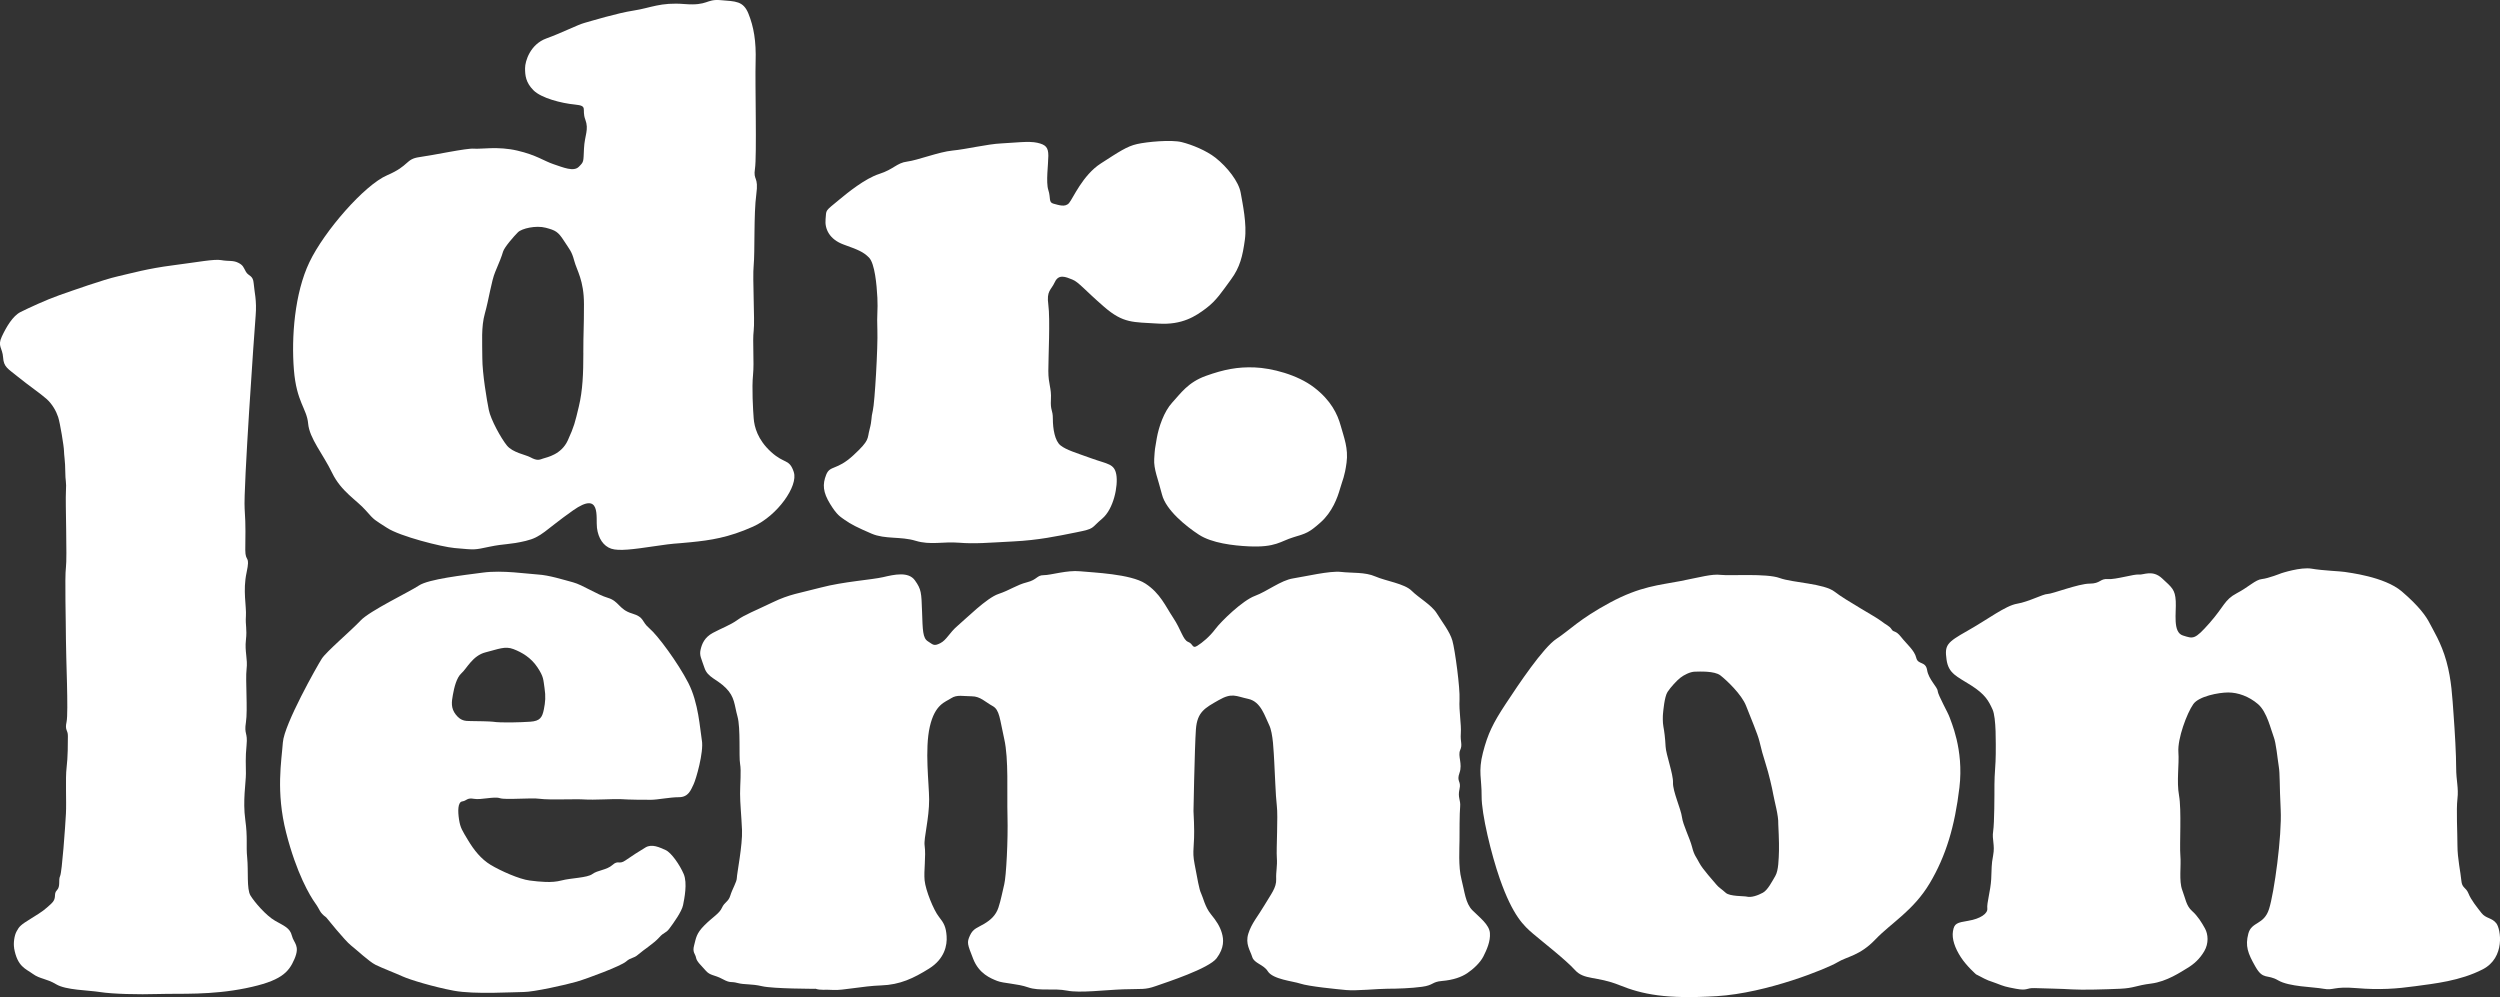 <?xml version="1.0" encoding="UTF-8"?>
<svg id="Layer_1" data-name="Layer 1" xmlns="http://www.w3.org/2000/svg" version="1.1" viewBox="0 0 1188.43 474">
  <rect x="0" y="0" width="1188.43" height="474" fill="#333333" stroke="none"/>
  <defs>
    <style>
      .cls-1 {
        fill: #fff;
        stroke-width: 0px;
      }
    </style>
  </defs>
  <path class="cls-1" d="M333.65,352.02c-.92-5.55-1.54-17.88-6.47-27.43-4.92-9.55-14.47-22.5-18.47-25.89-4-3.39-2.15-5.24-8.31-7.09-6.16-1.85-6.16-5.86-11.39-7.4-5.23-1.54-12-6.16-16.62-7.4-4.62-1.23-11.39-3.39-16.62-3.7-5.23-.31-16.93-2.16-26.17-.92-9.24,1.23-25.86,3.08-30.48,6.16-4.62,3.08-23.4,12.02-27.71,16.64-4.31,4.62-16.32,14.79-18.47,18.18-2.16,3.39-17.85,31.12-18.47,39.75-.61,8.63-3.39,23.42,1.54,42.84,4.93,19.41,11.39,30.2,13.85,33.59,2.46,3.39,1.85,4.31,5.23,6.78,0,0,8.93,11.1,11.7,13.25,2.77,2.16,8.62,7.71,11.7,9.25,3.08,1.54,9.54,4,12.93,5.55,3.39,1.54,14.47,4.93,24.32,6.78,9.85,1.85,28.63.61,33.24.61s20.01-3.39,25.24-4.93c5.23-1.54,20.93-7.4,23.4-9.55,2.46-2.16,3.39-1.23,5.85-3.39,2.46-2.16,7.39-5.24,9.85-8.01,2.46-2.77,3.08-1.85,4.92-4.31,1.85-2.47,5.85-8.01,6.47-11.09.61-3.08,2.15-10.48.31-14.79-1.85-4.31-5.85-10.17-8.62-11.41-2.77-1.23-6.46-3.08-9.54-1.23-3.08,1.85-6.46,4.01-9.54,6.16-3.08,2.16-3.39-.31-6.16,2.16-2.77,2.46-7.08,2.46-9.54,4.31-2.46,1.85-10.16,1.85-14.77,3.08-4.62,1.23-10.16.62-15.08,0s-13.85-4.62-18.47-7.4c-4.62-2.78-8-7.09-10.77-11.71-2.77-4.62-3.69-5.86-4.31-9.86-.62-4.01-.62-8.32,1.54-8.63,2.16-.31,2.16-1.85,5.54-1.23,3.39.61,9.54-1.23,12.32-.31,2.77.92,14.78-.31,19.08.31,4.31.61,17.24,0,21.24.31,4,.31,14.46-.34,17.09-.16,4.31.31,11.39.31,14.47.31s8.93-1.23,13.24-1.23c4.62,0,5.7-3.54,6.93-6.01,1.23-2.47,4.92-15.41,4-20.96M258.54,337.22c-.77,3.85-1.85,5.55-6.46,5.86-4.62.31-13.85.61-17.86,0-.96-.15-7.69-.31-10.47-.31s-4.77-.15-7.08-3.08c-2.41-3.06-2-6.01-1.38-9.4.62-3.39,1.69-8.17,4.15-10.33,2.46-2.16,5.24-8.32,11.39-9.86,6.16-1.54,9.24-3.08,13.24-1.54,4,1.54,8.31,4.01,11.39,8.63,3.08,4.62,2.77,5.86,3.39,9.86.62,4.01.38,6.72-.31,10.17"/>
  <path class="cls-1" d="M387.52,470.05s-20.01,0-25.24-1.23c-5.23-1.23-8.31-.62-11.7-1.54-3.39-.92-3.08.31-7.08-1.85-4-2.16-5.85-1.54-8-4.01-2.15-2.47-4.31-4.31-4.62-6.16-.31-1.85-1.85-2.47-.92-5.86.92-3.39.92-5.55,4.92-9.55,4-4.01,7.08-5.55,8.31-8.32,1.23-2.77,3.08-2.77,4-5.86.93-3.08,3.08-6.47,3.08-8.32s2.77-15.72,2.46-22.81c-.31-7.09-.92-12.64-.92-17.26s.61-10.79,0-14.18c-.62-3.39.31-16.95-1.23-22.5-1.54-5.55-1.23-9.24-5.54-13.56-4.31-4.31-8.62-4.93-10.16-9.55-1.54-4.62-2.46-5.86-1.85-8.63.62-2.77,1.85-5.86,5.85-8.01,4-2.16,8.31-3.7,11.7-6.16,3.39-2.47,8.31-4.31,16.62-8.32,8.31-4,12.62-4.32,23.09-7.09,10.47-2.77,24.32-3.7,29.55-4.93,5.23-1.23,12.01-2.77,15.08,1.54,3.08,4.31,3.08,5.86,3.39,14.79.31,8.94.31,12.63,2.77,14.18,2.46,1.54,2.77,2.47,5.85.92,3.08-1.54,4.31-4.93,8.31-8.32,4-3.39,13.85-13.25,19.39-15.1,5.54-1.85,8.62-4.31,13.55-5.55,4.92-1.23,4.62-3.39,8-3.39s11.08-2.47,17.24-1.85c6.16.62,24.01,1.23,31.09,5.86,7.08,4.62,9.54,10.79,13.24,16.33,3.69,5.55,4.62,10.48,7.08,11.4,2.46.92,1.85,3.39,4.31,1.85,2.46-1.54,5.85-4.31,8.62-8.01,2.77-3.7,12.93-13.56,18.78-15.72,5.85-2.16,12.31-7.4,18.16-8.32,5.85-.92,17.55-3.7,22.78-3.08,5.23.61,11.39,0,16.31,2.16,4.92,2.16,13.85,3.39,17.24,6.78,3.39,3.39,9.54,6.78,12,10.79,2.46,4.01,6.16,8.63,7.39,12.94,1.23,4.31,3.69,22.5,3.39,28.04-.31,5.55.92,11.71.61,16.02-.31,4.31.92,5.24-.31,8.01-1.23,2.77,1.23,6.47-.31,10.79-1.54,4.31.92,3.7,0,7.71-.93,4,.61,5.24.31,8.32-.31,3.08-.31,12.63-.31,16.02s-.62,12.64.92,18.49c1.54,5.85,1.85,11.4,5.23,14.79,3.39,3.39,8,6.78,8.31,10.79.31,4-1.54,8.01-3.08,11.09-1.54,3.08-4.93,6.16-7.7,8.01-2.77,1.85-6.62,3.24-12.01,3.7-4.91.42-3.85,2-9.54,2.77-5.19.7-11.7.92-16.32.92s-14.86,1.08-19.7.62c-4.77-.46-17.7-1.7-21.86-3.08-3.4-1.14-13-1.99-15.39-5.86-2-3.24-6.47-3.7-7.39-6.78-.93-3.08-3.39-6.16-1.85-11.1,1.54-4.93,4.62-8.32,7.7-13.56,3.08-5.24,5.71-8.27,5.54-12.33-.15-3.7.61-6.17.31-10.17-.31-4.01.62-19.72,0-24.65-.61-4.93-.92-16.33-1.23-20.96-.31-4.62-.46-13.55-2.46-17.57-1.99-3.99-3.85-11.03-9.85-12.33-6.06-1.31-7.7-3.08-14.16.61-6.47,3.7-10.16,5.55-10.77,13.87-.62,8.32-1.23,42.55-1.23,42.55,0,0-.13-10.58.31,1.54.46,12.83-1.08,12.83.31,20.03,1.33,6.91,2.15,12,3.08,13.84.92,1.85,1.85,6.47,4.62,9.86,2.77,3.39,4.31,5.85,5.23,8.94.92,3.08,1.23,7.09-2.46,12.02-3.69,4.93-23.7,11.4-28.94,13.25-5.23,1.85-6.46,1.23-15.39,1.54-8.93.31-20.63,1.85-26.78.62-6.16-1.23-13.23.31-18.47-1.54-5.23-1.85-11.7-1.85-14.77-3.08-3.08-1.23-8.62-3.39-11.39-10.48-2.77-7.09-3.08-7.71-1.54-11.1,1.54-3.39,3.69-3.7,6.77-5.55,3.08-1.85,5.54-4.01,6.77-7.71,1.23-3.7,1.85-7.39,2.77-11.09.92-3.7,1.85-20.96,1.54-32.36-.31-11.4.62-27.12-1.54-36.67-2.16-9.55-2.16-13.87-5.54-15.71-3.39-1.85-5.85-4.62-9.85-4.62s-7.08-.92-9.85.92c-2.77,1.85-7.7,2.77-10.16,13.56-2.46,10.79-.34,27.11-.31,34.51.04,9.13-2.62,18.48-2.15,21.88.72,5.25-.46,12.01,0,16.64.48,4.77,4.31,14.18,6.77,17.26,2.46,3.08,3.39,4.93,3.69,9.24.31,4.32-.93,10.79-8.31,15.41-7.39,4.62-13.85,7.71-22.78,8.01-8.93.31-18.47,2.47-22.78,2.16-4.31-.31-5.85.31-8.62-.62"/>
  <path class="cls-1" d="M926.76,340.95c-.43-1.6-5.55-10.6-5.64-12.47-.09-1.87-4.31-5.48-5.02-9.91-.71-4.43-4.36-2.39-5.18-5.9-.82-3.51-4.5-6.44-7.19-9.86-2.69-3.43-3.48-1.97-4.52-3.65-1.04-1.68-2.84-2.2-5.1-4.03-2.26-1.82-16.81-9.78-21.91-13.8-5.1-4.03-19.95-4.26-26.19-6.55-6.24-2.3-23.76-.99-28.03-1.5-4.28-.51-9.43,1.04-19.27,2.97-9.84,1.92-18.89,2.39-33.47,10.26-14.58,7.88-18.91,12.94-25.3,17.14-6.39,4.2-18.1,21.73-24.16,30.94-6.06,9.2-8.52,14.19-10.84,23.22-2.32,9.03-.55,12.35-.62,20.72-.07,8.37,4.59,27.63,8.64,39.21,6.24,17.82,11.57,22.49,15.79,26.1,4.22,3.61,15.57,12.42,19.95,17.29,4.38,4.87,10.21,2.78,21.15,7.19,10.94,4.41,22.14,6.69,46.19,5.23,24.05-1.46,52.74-13.23,57.42-16.09,4.68-2.85,10.6-3.07,18.04-10.87,7.44-7.8,18.06-13.67,25.83-26.7,7.76-13.04,11.93-27.13,14.12-45.49,2.2-18.36-4.25-31.86-4.68-33.46M843.95,416.38c-1.55,2.61-3.59,6.71-5.91,7.98-2.32,1.27-5.56,2.44-7.67,1.87-1.23-.33-8.06-.03-10.01-1.82-1.96-1.79-3.41-2.58-4.49-3.95-1.08-1.37-6.57-7.31-8.07-10.28-1.51-2.97-2.39-3.39-3.44-7.55-1.05-4.16-4.33-10.45-4.81-14.23-.48-3.78-4.42-12.32-4.25-16.34.17-4.02-3.35-13.44-3.52-17.18-.17-3.75-.65-7.53-1.04-9.44-.39-1.91-.3-5.31-.19-6.23.11-.92.64-7.99,2.16-10.29,1.52-2.3,4.36-5.37,6.07-6.72,1.71-1.35,4.68-2.85,6.86-2.9,2.18-.05,9.35-.43,12.19,1.77,2.84,2.2,10.09,8.97,12.22,14.5,2.13,5.53,5.53,13.39,6.35,16.9.82,3.51,1.68,6.72,3.03,10.92,1.36,4.2,3,11.22,3.55,14.39.55,3.17,2.53,9.93,2.36,13.94,0,0,.47,9.06.33,12.77-.13,3.71-.18,9.29-1.73,11.9"/>
  <path class="cls-1" d="M939.47,463.27s-4.62-4.01-7.39-8.32c-2.77-4.31-4.31-8.63-3.69-12.33.62-3.7,1.85-4,7.39-4.93,5.54-.92,9.24-3.39,8.93-5.86-.31-2.47,1.54-8.32,1.85-13.87.31-5.55,0-6.47.93-11.4.92-4.93-.62-7.4,0-11.4.61-4,.61-17.26.61-22.19s.62-9.86.62-14.48.31-17.26-1.54-21.27c-1.85-4-3.39-7.09-10.16-11.4-6.77-4.31-10.78-5.55-11.7-12.33-.92-6.78,0-8.01,9.85-13.56,9.85-5.55,18.16-12.02,23.7-12.94,5.54-.92,12.32-4.62,14.47-4.62s14.78-4.93,20.01-4.93,4.93-2.47,8.62-2.16c3.69.31,12.62-2.46,14.78-2.16,2.16.31,6.46-2.47,11.08,1.85,4.62,4.31,6.16,5.24,6.46,10.79.31,5.55-1.54,14.79,3.39,16.33,4.93,1.54,5.54,2.16,12.62-5.86,7.08-8.01,7.08-11.09,12.93-14.18,5.85-3.08,8.93-6.47,12-6.78,3.08-.31,9.24-2.77,9.24-2.77,0,0,9.24-3.08,14.47-2.16,5.23.92,14.16,1.23,15.7,1.54,1.54.31,18.78,2.16,27.09,9.25,8.31,7.09,11.7,12.02,13.24,15.1,1.54,3.08,5.54,9.25,8,18.18,2.46,8.94,2.77,16.95,3.39,25.27.62,8.32,1.23,19.11,1.23,25.27s1.23,9.55.61,14.79c-.61,5.24,0,16.02,0,22.19s1.54,12.94,1.85,16.64c.31,3.7,2.15,3.08,3.39,6.16,1.23,3.08,4,6.47,6.16,9.25,2.16,2.77,4.92,2.16,7.08,4.93,2.16,2.78,4.31,16.33-6.46,21.88-10.77,5.55-23.09,6.78-32.01,8.01-8.93,1.23-16.93,1.85-28.01.92-11.08-.92-10.77,1.23-15.7.31-4.92-.92-16.31-.92-21.55-4.01-5.23-3.08-7.08,0-10.77-6.47-3.69-6.47-4.92-9.86-3.39-15.72,1.54-5.86,7.39-4.01,9.85-11.71,2.46-7.71,6.16-34.82,5.54-47.15-.62-12.33-.31-16.95-.92-20.65s-1.23-11.1-2.46-14.18c-1.23-3.08-3.08-11.71-7.39-15.41-4.31-3.7-9.54-5.55-14.16-5.55s-14.01,1.82-16.62,5.55c-3.07,4.37-7.54,16.44-7.08,22.8.43,5.92-.92,13.87.31,20.65,1.23,6.78.2,23.65.62,28.35.46,5.14-.77,12.19.92,16.64,1.53,4.02,1.85,7.4,4.62,9.86,2.77,2.46,4.62,5.55,6.16,8.32,1.54,2.77,1.85,7.09-.31,10.79-2.16,3.7-4.93,6.17-8,8.01-3.08,1.85-9.85,6.47-17.24,7.4-7.39.92-8,2.16-14.77,2.47-6.77.31-18.16.62-22.78.31-4.62-.31-13.55-.46-17.85-.62-4.16-.15-3.23,1.39-8.93.31-5.17-.98-5.39-1.08-9.39-2.62-4-1.54-2.77-.61-9.39-4.16"/>
  <path class="cls-1" d="M6.72,450.64c-.37-2.13,0-5.86,1.23-8.01,1.23-2.16,1.54-2.77,7.08-6.16,5.54-3.39,6.16-4.01,9.23-6.78,3.08-2.77.93-4.62,2.77-6.47,1.85-1.85.61-4.93,1.54-6.78.92-1.85,2.46-23.73,2.77-29.59.31-5.86-.31-16.95.31-21.88.62-4.93.62-12.02.62-15.1s-1.54-2.47-.62-6.78c.93-4.31-.31-31.13-.31-39.14s-.61-29.58,0-34.21c.62-4.62-.31-31.12,0-36.06.31-4.93-.31-4.93-.31-9.55s-.62-8.01-.62-9.86-1.85-13.25-2.77-16.02c-.92-2.77-2.77-6.17-5.54-8.63-2.77-2.47-8.62-6.47-13.55-10.48-4.93-4.01-6.77-4.62-7.08-9.25-.31-4.62-2.77-5.24-.62-9.86,2.15-4.62,5.23-9.86,8.93-11.71,3.69-1.85,12.32-5.86,18.47-8.01,6.16-2.16,20.93-7.4,27.71-8.94,6.77-1.54,14.16-3.7,26.17-5.24,12-1.54,19.7-3.08,23.09-2.47,3.39.62,5.54,0,8,1.23,2.46,1.23,2.46,2.16,3.69,4.31,1.23,2.16,3.39,1.54,3.69,5.55.31,4.01,1.54,8.01.92,15.41-.62,7.39-5.85,82.59-5.23,91.53.62,8.94.31,13.56.31,19.72s2.46,2.16.61,10.79c-1.85,8.63,0,16.02-.31,20.65-.31,4.62.61,5.85,0,11.4-.62,5.55.92,8.94.31,13.87-.61,4.93.62,19.42-.31,25.27-.93,5.86.92,4.62.31,10.79-.61,6.16-.31,9.24-.31,13.56s-1.54,12.94-.31,21.88c1.23,8.94.31,12.02.92,18.18.62,6.16-.31,14.79,1.54,17.87,1.85,3.08,7.39,9.55,11.7,12.02,4.31,2.47,7.08,3.39,8,7.09.92,3.7,4,4.62,1.23,11.1-2.77,6.47-6.47,10.48-23.09,13.87-16.62,3.39-31.09,2.46-41.25,2.77-10.16.31-22.16,0-28.01-.92-5.85-.92-16.32-.92-20.93-3.7-4.62-2.78-7.7-2.47-11.08-4.93-3.39-2.47-7.39-3.39-8.93-12.33"/>
  <path class="cls-1" d="M377.36,224.43c-2.15-6.47-4.31-3.7-10.77-9.55-6.47-5.86-8.01-12.02-8.31-16.02-.31-4.01-.93-14.49-.31-20.65.61-6.16-.31-16.02.31-20.96.61-4.93-.62-24.96,0-31.13.61-6.16,0-24.65,1.23-33.59,1.23-8.94-1.54-6.47-.62-12.33.93-5.86,0-40.99.31-50.85.31-9.86-.92-16.64-3.39-22.81-2.46-6.16-6.16-5.86-13.24-6.47-7.08-.62-5.85,2.77-17.24,1.85-11.39-.92-16.01,1.85-24.01,3.08-8,1.23-20.01,4.93-23.4,5.86-3.39.92-10.47,4.62-18.16,7.4-7.7,2.78-10.16,10.79-10.16,14.18s.31,6.78,4,10.48c3.69,3.7,13.24,6.16,19.7,6.78,6.46.62,3.08,2.16,4.92,7.09,1.85,4.93-.31,7.4-.61,13.87-.31,6.47,0,6.16-2.46,8.63-2.46,2.47-7.39.31-12-1.23-4.62-1.54-8-4.31-17.24-6.47-9.24-2.16-17.24-.61-20.62-.92-3.39-.31-19.09,3.08-25.86,4.01-6.77.92-4.62,4-15.39,8.63-10.77,4.62-29.86,26.5-36.94,41.3-7.08,14.79-8.62,35.75-7.39,51.16,1.23,15.41,6.16,18.49,6.77,25.58.62,7.09,7.08,14.49,11.39,23.42,4.31,8.94,11.7,12.94,16.01,17.88,4.31,4.93,4,4.32,10.16,8.32,6.16,4.01,25.85,8.99,32.02,9.55,10.16.92,9.24.92,16.62-.62,7.39-1.54,9.54-.92,17.24-2.77,7.7-1.85,8.93-4.93,22.47-14.48,13.54-9.55,10.77,3.39,11.39,8.32.62,4.93,3.08,8.63,6.77,9.86,3.69,1.23,10.47.31,20.93-1.23,10.47-1.54,7.7-.92,16.93-1.85,9.24-.92,17.85-2.16,29.55-7.4,11.7-5.24,21.55-19.41,19.39-25.89M277.31,167.72c0,9.86-.31,17.87-2.16,25.58-1.85,7.7-2.16,9.25-5.23,16.03-3.08,6.78-9.85,8.01-11.7,8.63-1.84.62-2.77,1.23-6.16-.61-2.18-1.19-8.31-2.16-11.08-5.55-2.77-3.39-7.7-12.33-8.62-16.95-.93-4.62-3.08-17.26-3.08-24.65s-.61-14.79,1.23-21.26c1.85-6.47,3.08-15.41,4.92-19.72,1.85-4.31,3.08-7.39,3.69-9.55.62-2.16,5.23-7.39,7.08-9.24,1.85-1.85,8.62-3.39,13.24-2.16,4.62,1.23,5.85,1.85,8.62,6.16,2.77,4.31,3.69,4.93,4.92,9.55,1.23,4.62,4.62,9.25,4.62,20.65s-.31,13.25-.31,23.11"/>
  <path class="cls-1" d="M401.68,247.24c-2.2-1.65-3.69-2.16-7.08-7.71-3.39-5.55-3.69-9.24-1.85-13.87,1.85-4.62,4.92-1.85,12.93-9.24,8-7.4,6.46-7.71,7.7-12.33,1.23-4.62.61-5.24,1.54-8.94.92-3.7,2.46-30.51,2.16-38.21-.31-7.71.31-9.25,0-15.41-.31-6.16-1.23-16.33-4-19.11-2.77-2.77-5.23-3.7-12.01-6.16-6.77-2.47-9.06-7.41-8.62-12.02.46-4.78-.62-3.44,6.77-9.55,3.54-2.93,12-9.86,18.78-12.02,6.77-2.16,8.31-5.24,13.24-5.86,4.92-.61,15.08-4.62,21.55-5.24,6.46-.61,16.62-3.08,23.09-3.39,6.47-.31,13.24-1.23,17.24-.31,4,.92,5.23,2.16,5.23,6.16s-1.23,12.63,0,16.33c1.23,3.7,0,5.85,2.46,6.47,2.46.62,5.54,1.85,7.39-.31,1.85-2.16,6.46-13.25,15.08-18.8,8.62-5.55,12.4-8.15,17.24-9.24,4.77-1.08,16.31-2.16,21.24-.92,4.92,1.23,11.69,4.01,16.01,7.39,5.69,4.47,11.08,11.4,12.01,16.64.92,5.24,3.02,14.91,2,22.34-1.08,7.86-2.31,13.1-6.62,18.95-4.31,5.86-6.93,10.02-11.85,13.71-4.93,3.7-11.25,7.96-22.63,7.24-12.16-.77-16.62,0-25.86-8.01-9.24-8.01-12-11.71-15.08-12.94-3.08-1.23-6.47-2.77-8.31,1.23-1.85,4-4,4-3.08,10.79.92,6.78,0,24.96,0,31.43s1.54,8.01,1.23,13.56c-.31,5.55.92,4.62.92,9.25s.92,10.48,3.69,12.63c2.77,2.16,7.08,3.39,14.78,6.17,7.69,2.77,10.77,2.46,11.7,7.7.92,5.24-1.23,16.33-6.77,20.96-5.54,4.63-3.08,4.63-12.31,6.47-9.24,1.85-17.85,3.7-29.86,4.31-12,.61-18.16,1.23-25.86.61-7.7-.61-13.54,1.23-20.62-.92-7.08-2.16-14.47-.62-20.93-3.39-6.46-2.77-10.16-4.62-12.62-6.47"/>
  <path class="cls-1" d="M593.62,259.72c-7.38-.35-17.55-1.54-23.7-5.55-6.16-4.01-15.7-11.71-17.55-19.11-1.85-7.4-4-12.02-3.69-16.95.31-4.93.31-4.62,1.23-9.86.93-5.24,3.39-12.63,7.39-16.95,4-4.31,7.39-9.55,16.01-12.64,8.62-3.08,15.08-4.31,23.09-4,8,.31,20.32,3.39,28.32,9.55,8.01,6.16,11.08,12.63,12.62,18.18,1.54,5.55,3.69,10.79,2.77,17.57-.92,6.78-1.85,8.01-3.08,12.33-1.23,4.31-3.69,11.09-9.24,16.02-5.54,4.93-6.77,5.24-12.93,7.09-6.16,1.85-8.31,4.93-21.24,4.32"/>
</svg>